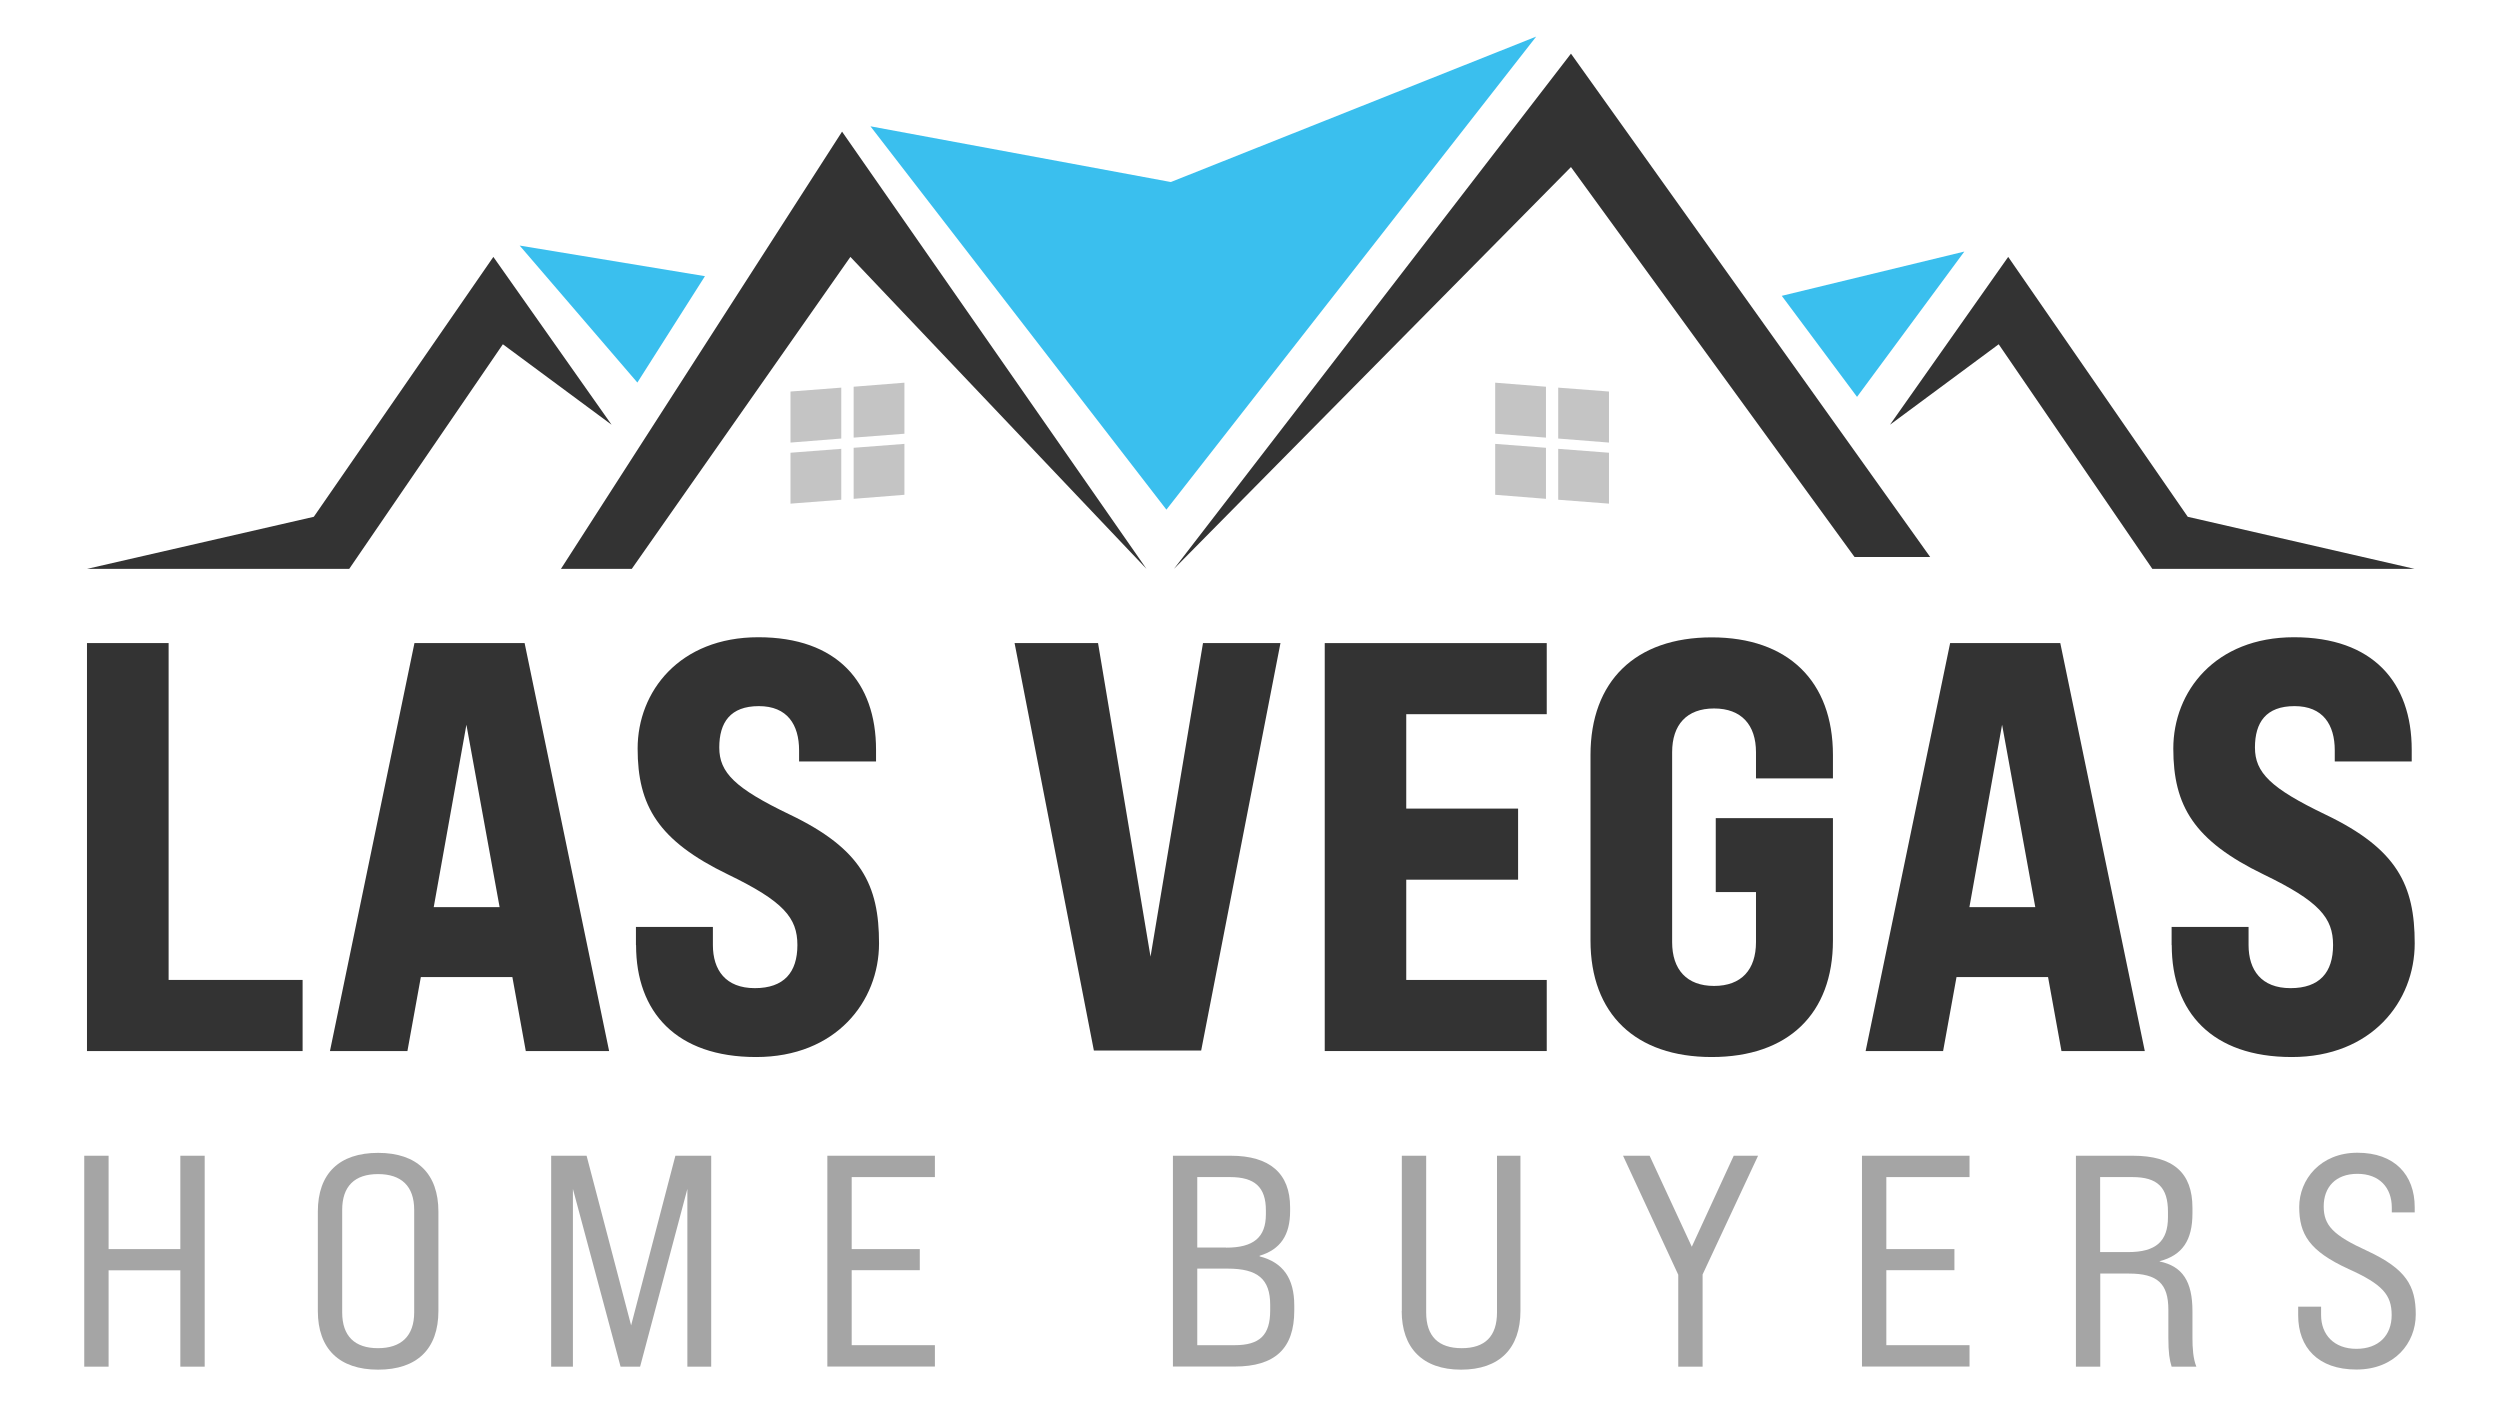 <?xml version="1.0" encoding="UTF-8"?>
<svg xmlns="http://www.w3.org/2000/svg" id="Layer_1" version="1.1" viewBox="0 0 1920 1080">
  <!-- Generator: Adobe Illustrator 29.3.1, SVG Export Plug-In . SVG Version: 2.1.0 Build 151)  -->
  <defs>
    <style>
      .st0 {
        fill: #c4c4c4;
      }

      .st1 {
        fill: #3abfee;
      }

      .st2 {
        fill: #333;
      }

      .st3 {
        fill: #a5a5a5;
      }
    </style>
  </defs>
  <polygon class="st2" points="1854.4 436.9 1680.2 396.9 1542.3 197.3 1451.5 326.2 1535 264.4 1653 436.9 1854.4 436.9"></polygon>
  <polygon class="st2" points="66.8 436.9 241 396.9 378.9 197.3 469.7 326.2 386.2 264.4 268.2 436.9 66.8 436.9"></polygon>
  <polygon class="st2" points="430.8 436.9 646.7 101.1 880.5 436.9 653.1 197.3 485.2 436.9 430.8 436.9"></polygon>
  <polygon class="st2" points="901.6 436.9 1206.5 41.2 1482.4 427.8 1424.3 427.8 1206.5 128.3 901.6 436.9"></polygon>
  <polygon class="st1" points="668.5 97 895.8 391.4 1179.8 28.1 899.2 139.8 668.5 97"></polygon>
  <polygon class="st1" points="1508.6 193.2 1426.2 304.8 1368.4 227.2 1508.6 193.2"></polygon>
  <polygon class="st1" points="399.1 188.6 489.5 293.8 541.4 212.1 399.1 188.6"></polygon>
  <polygon class="st0" points="607.1 339.9 646.1 336.8 646.1 297.7 607.1 300.7 607.1 339.9"></polygon>
  <polygon class="st0" points="655.6 297 655.6 336.1 694.6 333.1 694.6 293.9 655.6 297"></polygon>
  <polygon class="st0" points="607.1 386.8 646.1 383.8 646.1 344.7 607.1 347.7 607.1 386.8"></polygon>
  <polygon class="st0" points="655.6 383.1 694.6 380 694.6 340.9 655.6 343.9 655.6 383.1"></polygon>
  <polygon class="st0" points="1235.7 339.9 1196.7 336.8 1196.7 297.7 1235.7 300.7 1235.7 339.9"></polygon>
  <polygon class="st0" points="1187.3 297 1187.3 336.1 1148.3 333.1 1148.3 293.9 1187.3 297"></polygon>
  <polygon class="st0" points="1235.7 386.8 1196.7 383.8 1196.7 344.7 1235.7 347.7 1235.7 386.8"></polygon>
  <polygon class="st0" points="1187.3 383.1 1148.3 380 1148.3 340.9 1187.3 343.9 1187.3 383.1"></polygon>
  <g>
    <path class="st2" d="M66.8,493.9h62.7v258.7h102.9v54.6H66.8v-313.3Z"></path>
    <path class="st2" d="M393.5,750.4h-70.3l-10.3,56.8h-59.5l64.9-313.3h84.6l64.9,313.3h-64l-10.3-56.8ZM383.7,696.7l-25.5-140.1-25.1,140.1h50.6Z"></path>
    <path class="st2" d="M488.4,725.8v-13.9h59.1v13.9c0,19.2,9.8,33.1,32.2,33.1s32.7-12.1,32.7-33.1-10.7-33.6-53.3-54.2c-53.7-26-69.4-52.8-69.4-96.7s32.2-85.5,92.7-85.5,90.4,34.5,90.4,86.4v9h-59.1v-8.5c0-19.7-9-34-30.9-34s-30.4,12.5-30.4,31.8,12.1,31.3,54.2,51.5c55.1,26.4,68.5,54.2,68.5,98.9s-33.1,87.3-94.4,87.3-92.2-34.5-92.2-85.9Z"></path>
    <path class="st2" d="M779.3,493.9h64l40.3,240.8,40.3-240.8h59.5l-60.9,312.9h-82.4l-60.9-312.9Z"></path>
    <path class="st2" d="M1017.4,493.9h170.5v54.6h-107.9v72.5h85.9v54.6h-85.9v77h107.9v54.6h-170.5v-313.3Z"></path>
    <path class="st2" d="M1221.5,722.2v-142.3c0-56.8,34.5-90.4,93.1-90.4s93.1,33.6,93.1,90.4v17.9h-59.1v-20.1c0-21-11.2-33.6-32.2-33.6s-32.2,12.5-32.2,33.6v145.9c0,21,11.2,33.6,32.2,33.6s32.2-12.5,32.2-33.6v-38.5h-30.9v-56.8h90v94c0,56.4-34.5,89.5-93.1,89.5s-93.1-33.1-93.1-89.5Z"></path>
    <path class="st2" d="M1572.9,750.4h-70.3l-10.3,56.8h-59.5l64.9-313.3h84.6l64.9,313.3h-64l-10.3-56.8ZM1563.1,696.7l-25.5-140.1-25.1,140.1h50.6Z"></path>
    <path class="st2" d="M1667.8,725.8v-13.9h59.1v13.9c0,19.2,9.8,33.1,32.2,33.1s32.7-12.1,32.7-33.1-10.7-33.6-53.3-54.2c-53.7-26-69.4-52.8-69.4-96.7s32.2-85.5,92.7-85.5,90.4,34.5,90.4,86.4v9h-59.1v-8.5c0-19.7-9-34-30.9-34s-30.4,12.5-30.4,31.8,12.1,31.3,54.2,51.5c55.1,26.4,68.5,54.2,68.5,98.9s-33.1,87.3-94.4,87.3-92.2-34.5-92.2-85.9Z"></path>
  </g>
  <g>
    <path class="st3" d="M64.7,887.6h18.7v71.7h55.1v-71.7h18.7v162h-18.7v-74h-55.1v74h-18.7v-162Z"></path>
    <path class="st3" d="M244.1,1006.8v-76.3c0-29.2,16.4-45.1,46.3-45.1s46.3,16,46.3,45.1v76.3c0,29.2-16.4,45.1-46.3,45.1s-46.3-16-46.3-45.1ZM318.1,1007.9v-78.7c0-18.3-9.9-27.5-27.8-27.5s-27.5,9.3-27.5,27.5v78.7c0,18.3,9.7,27.5,27.5,27.5s27.8-9.3,27.8-27.5Z"></path>
    <path class="st3" d="M423.4,887.6h27.1l34.2,130.3,34-130.3h27.5v162h-18.3v-136.5l-36.3,136.5h-15l-36.6-136.5v136.5h-16.7v-162Z"></path>
    <path class="st3" d="M635.4,887.6h82.6v16.4h-63.9v55.3h52.3v16.2h-52.3v57.6h63.9v16.4h-82.6v-162Z"></path>
    <path class="st3" d="M900.8,887.6h44.4c30.1,0,45.6,13.7,45.6,39.6v3c0,18.3-7.4,29.4-23.4,34.2v.5c18,4.6,26.6,16.9,26.6,37.7v3.9c0,29.2-14.8,43-45.8,43h-47.4v-162ZM941.7,958.2c21.1,0,30.5-7.9,30.5-25.7v-3c0-17.8-8.6-25.5-27.5-25.5h-25.2v54.1h22.2ZM948.2,1033.1c19.2,0,27.3-7.6,27.3-26.6v-4.4c0-19.7-9.5-27.8-32.6-27.8h-23.4v58.8h28.7Z"></path>
    <path class="st3" d="M1076.6,1006.8v-119.2h18.7v120.3c0,18.5,9.5,27.5,27.3,27.5s27.1-9,27.1-27.5v-120.3h18v119.2c0,28.7-16,45.1-45.6,45.1s-45.6-16.7-45.6-45.1Z"></path>
    <path class="st3" d="M1288.8,978.8l-42.3-91.2h20.4l32.4,69.9,32.2-69.9h18.7l-42.6,91.2v70.8h-18.7v-70.8Z"></path>
    <path class="st3" d="M1430,887.6h82.6v16.4h-63.9v55.3h52.3v16.2h-52.3v57.6h63.9v16.4h-82.6v-162Z"></path>
    <path class="st3" d="M1594.3,887.6h43.7c31,0,45.8,13,45.8,40v4.2c0,20.6-7.6,32.2-25.2,36.8v.2c17.6,3.7,25.2,15.3,25.2,38.2v20.4c0,7.9.5,16,3,22.2h-19c-1.6-5.3-2.5-10.4-2.5-22.4v-21.3c0-20.1-8.3-27.8-30.3-27.8h-22v71.5h-18.7v-162ZM1634.5,961.6c21.3,0,30.5-8.3,30.5-26.8v-4.2c0-18.7-8.1-26.6-27.3-26.6h-24.8v57.6h21.5Z"></path>
    <path class="st3" d="M1765,1010.2v-6.7h17.6v6.5c0,15,9.9,25.9,27.1,25.9s27.1-10.4,27.1-25.9-6.9-23.6-33.1-35.4c-30.3-13.9-37.9-26.8-37.9-47.7s16.2-41.6,44.7-41.6,44,16.9,44,41.9v3.9h-17.6v-3.7c0-15.3-9.5-25.9-26.4-25.9s-25.9,10.4-25.9,25,7.2,22.2,33.5,34.2c29.8,13.9,37.2,26.8,37.2,48.8s-16.2,42.3-45.6,42.3-44.7-16.9-44.7-41.6Z"></path>
  </g>
</svg>
